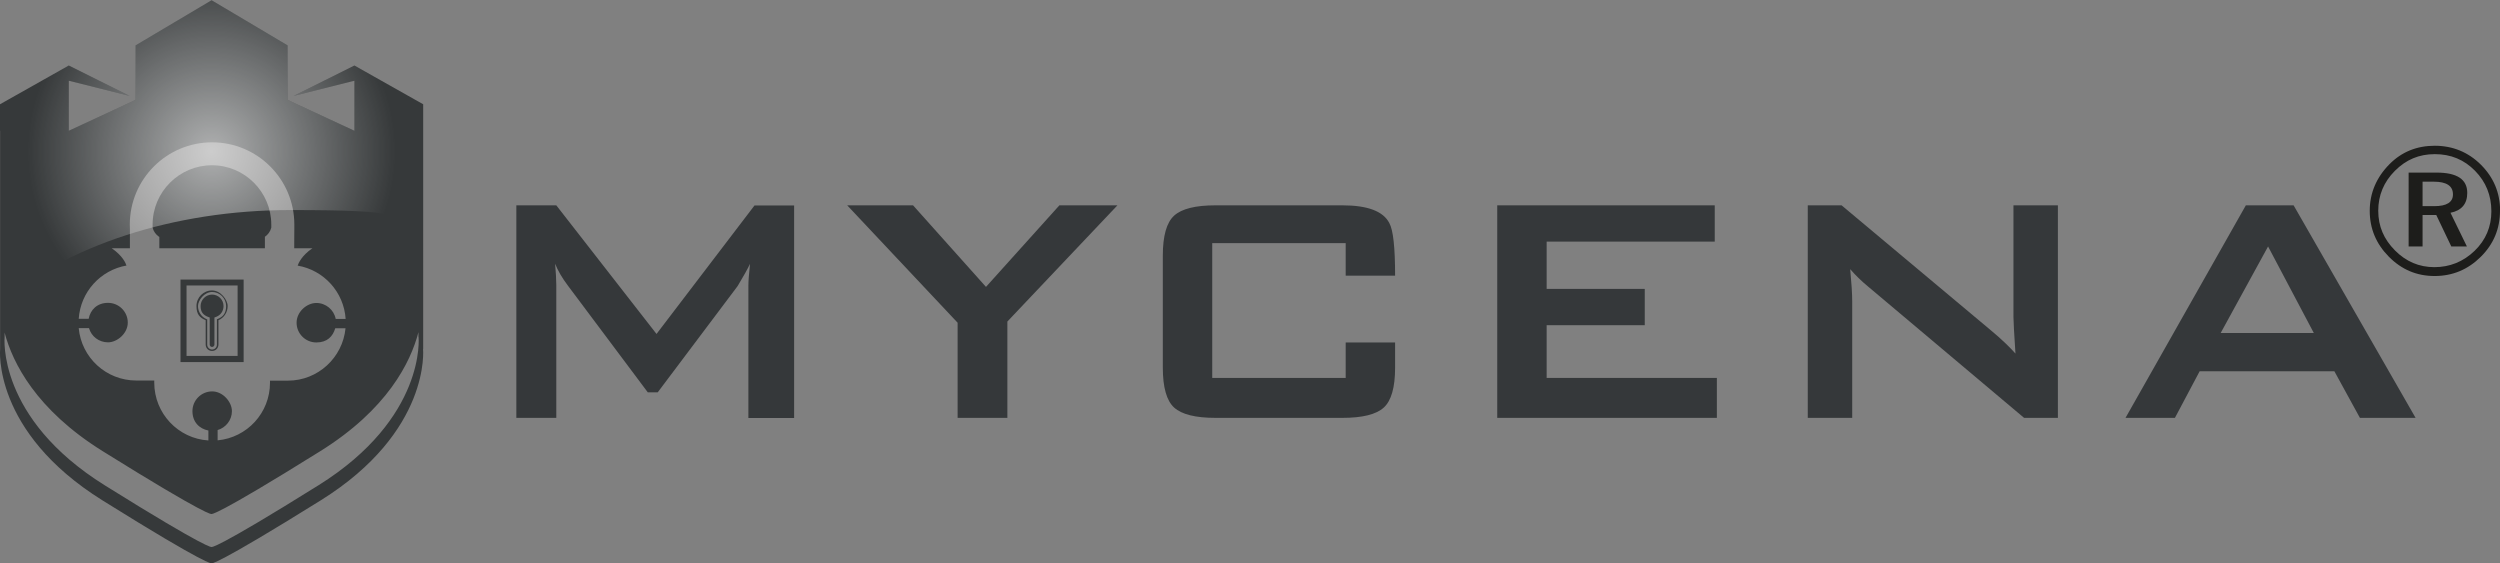 <?xml version="1.0" encoding="UTF-8"?>
<svg xmlns="http://www.w3.org/2000/svg" xmlns:xlink="http://www.w3.org/1999/xlink" version="1.1" viewBox="0 0 2114.9 476.4">
  <rect x="0" y="0" width="2114.9" height="476.4" fill="#808080" stroke="none"/>
  <defs>
    <style>
      .cls-1 {
        fill: url(#radial-gradient);
        isolation: isolate;
        opacity: .6;
      }

      .cls-2 {
        fill: #1d1d1b;
      }

      .cls-3 {
        fill: #35383a;
      }

      .cls-4 {
        fill: #36393a;
      }
    </style>
    <radialGradient id="radial-gradient" cx="179" cy="4414.2" fx="179" fy="4414.2" r="155.6" gradientTransform="translate(0 4542.2) scale(1 -1)" gradientUnits="userSpaceOnUse">
      <stop offset="0" stop-color="#fff"/>
      <stop offset="1" stop-color="#fff" stop-opacity="0"/>
    </radialGradient>
  </defs>
  <!-- Generator: Adobe Illustrator 28.6.0, SVG Export Plug-In . SVG Version: 1.2.0 Build 709)  -->
  <g>
    <g id="Layer_2">
      <g id="Layer_1-2">
        <g>
          <g>
            <path class="cls-3" d="M555.3,282.4l-84.7-108.7h-33.8v179.8h33.8v-112.6c0-4.6-.4-10.6-1-17.8,2.3,5.8,5.9,12,10.8,18.5l67.6,90.3h8.4l67.6-89.9c4.9-8.1,8.4-14.4,10.5-18.8-.9,8.4-1.4,14.5-1.4,18.5v111.9h38.7v-179.8h-33.5l-82.9,108.7h0Z"/>
            <polygon class="cls-3" points="834.1 242.7 772.4 173.7 716.7 173.7 810.1 273 810.1 353.5 852.2 353.5 852.2 272 945.3 173.7 896.2 173.7 834.1 242.7"/>
            <polygon class="cls-3" points="1308.4 275.1 1391.4 275.1 1391.4 244.4 1308.4 244.4 1308.4 204.4 1450.6 204.4 1450.6 173.7 1266.6 173.7 1266.6 353.5 1452.4 353.5 1452.4 319.7 1308.4 319.7 1308.4 275.1"/>
            <path class="cls-3" d="M1703.3,268.1c0,3.9.6,14.3,1.7,31-4.7-5.3-11.5-11.9-20.6-19.5l-126.5-105.9h-28.6v179.8h37.6v-98.3c0-6.7-.6-15.9-1.7-27.5,4.4,5.1,9.4,10,15,14.6l132.1,111.2h28.6v-179.8h-37.6v94.4h0Z"/>
            <path class="cls-3" d="M1940.3,173.7h-40.4l-101.8,179.8h41.8l20.9-39.4h114l21.6,39.4h47.1l-103.2-179.8h0ZM1878.6,281.7l40.1-73.2,38.7,73.2h-78.8Z"/>
            <path class="cls-3" d="M1180.2,233.3c0-23.9-1.6-38.8-4.9-44.6-5.1-10-18.4-15-39.7-15h-107.3c-17,0-28.6,2.9-35,8.7-6.4,5.8-9.6,17.1-9.6,33.8v94.8c0,16.7,3.2,28,9.6,33.8s18.1,8.7,35,8.7h107.3c17,0,28.6-2.9,35-8.7,6.4-5.8,9.6-17.1,9.6-33.8v-21.3h-41.8v30h-112.9v-114h112.9v27.5h41.8Z"/>
          </g>
          <path class="cls-2" d="M2114.9,178.3c0,15.2-5.4,28.2-16.3,39s-23.9,16.2-39,16.2-27.9-5.4-38.7-16.3-16.2-23.8-16.2-38.8,5.6-28.3,16.7-39.5c10.3-10.4,23.1-15.6,38.3-15.6s28.4,5.4,39.1,16.1,16.2,23.7,16.2,39.1h0ZM2107.6,178.8c0-13.5-4.6-24.9-13.8-34.3s-20.5-14.1-34-14.1-24.4,4.7-33.8,14.1-14.1,20.7-14.1,33.8,4.7,24,14.1,33.5c9.4,9.5,20.5,14.2,33.4,14.2s24.5-4.6,34-13.8c9.5-9.2,14.2-20.4,14.2-33.5ZM2087.2,163.2c0,9.3-4.8,14.9-14.2,16.8l13.9,28.5h-13.2l-12.7-26.6h-11.6v26.6h-11.8v-62.5h23.6c17.4,0,26,5.7,26,17.2h0ZM2075.1,164.4c0-7.1-5.4-10.7-16.1-10.7h-9.6v20.7h9.9c10.5,0,15.8-3.3,15.8-9.9h0Z"/>
        </g>
        <g>
          <g>
            <g>
              <path class="cls-4" d="M299.8,55.4l-51.6,25.8,51.6-12.9v42.3l-56.5-26.1v-46.1L179,.2l-64.3,38.2v46.1l-56.5,26.1v-42.3l51.6,12.9-51.6-25.8L0,88.2v22.4h.1v184.6s-6.9,69.8,86.6,128.1c90.7,56.6,92.3,53.2,92.3,53.2,0,0,1.6,3.3,92.3-53.2,93.5-58.3,86.6-128.1,86.6-128.1h.1V88.2l-58.2-32.8h0ZM107,224.7c-.6-2-3.2-8.3-12.5-14.7h15.4v-15.7c0-1.4-.1-2.9-.1-4.3,0-38.4,31.2-69.6,69.6-69.6h0c38.4,0,69.6,31.2,69.6,69.6s0,2.9-.1,4.3v15.7h15.4c-9.2,6.3-11.8,12.7-12.5,14.7,22.1,3.8,39.1,22.3,40.6,45.1h-8.4c-1.5-7.7-8.3-13.5-16.4-13.5s-16.7,7.5-16.7,16.7,7.5,16.7,16.7,16.7,14-5.1,16-12h8.7c-2.4,24.8-23.3,44.3-48.7,44.3h-15.2v1.8c0,25.5-19.4,46.4-44.3,48.7v-8.7c6.9-2,12.1-8.4,12.1-16s-7.5-16.7-16.7-16.7-16.7,7.5-16.7,16.7,5.8,14.9,13.5,16.4v8.4c-25.6-1.6-45.8-22.9-45.8-48.9v-1.8h-15.2c-25.5,0-46.4-19.4-48.7-44.3h8.7c2,7,8.4,12,16.1,12s16.7-7.5,16.7-16.7-7.5-16.7-16.7-16.7-14.9,5.8-16.4,13.5h-8.4c1.5-22.8,18.5-41.3,40.6-45.1h0,0ZM354.2,285.2h-.1s6.7,68.3-84.8,125.4c-88.8,55.4-90.3,52.1-90.3,52.1,0,0-1.5,3.3-90.3-52.1C-2.8,353.6,3.9,285.2,3.9,285.2v-3.8c6.8,25.6,26.5,65.1,83,100.3,90.5,56.4,92,53.1,92,53.1,0,0,1.6,3.3,92-53.1,56.8-35.4,76.4-75.1,83.1-100.7v4.2h0Z"/>
              <path class="cls-4" d="M134.8,200.3v9.7h89.3v-9.7c2.6-1.8,4.6-4.5,5.4-7.7,0-.9,0-1.8,0-2.6,0-27.6-22.5-50.2-50.2-50.2h0c-27.6,0-50.2,22.5-50.2,50.2s0,1.8,0,2.6c.8,3.2,2.8,5.9,5.4,7.7h0Z"/>
            </g>
            <path class="cls-4" d="M201,241.5v59.6h-43.2v-59.6h43.2M206.1,236.5h-53.4v69.8h53.4v-69.8h0Z"/>
            <g>
              <path class="cls-4" d="M189.1,258.9c0-5.4-4.4-9.7-9.7-9.7s-9.7,4.4-9.7,9.7,2.4,7.6,6.1,9.1l1.6.6v22.9c0,1.1.9,2,2,2s2-.9,2-2v-22.9l1.6-.6c3.8-1.5,6.1-5,6.1-9.1h0Z"/>
              <path class="cls-4" d="M179.4,245.7c-7.3,0-13.2,5.9-13.2,13.2s3,9.9,7.8,12v20.6c0,3,2.4,5.4,5.4,5.4s5.4-2.4,5.4-5.4v-20.6c4.8-2.1,7.8-6.8,7.8-12s-5.9-13.2-13.2-13.2h0ZM183.8,270h-.3v21.6c0,2.3-1.9,4.1-4.1,4.1s-4.1-1.9-4.1-4.1v-21.5h-.3c-4.6-1.9-7.5-6.3-7.5-11.2s5.4-11.9,11.9-11.9,11.9,5.4,11.9,11.9-2.9,9.3-7.5,11.1h0Z"/>
            </g>
          </g>
          <path class="cls-1" d="M.1,255.9c56.5-47.5,145.5-78.2,245.6-78.2s77.5,4.8,112.3,13.6v-103.1l-58.2-32.8-51.6,25.8,51.6-12.9v42.3l-56.5-26.1v-46.1L179,.2l-64.3,38.2v46.1l-56.5,26.1v-42.3l51.6,12.9-51.6-25.8L0,88.2v22.4h.1v145.2H.1Z"/>
        </g>
      </g>
    </g>
  </g>
</svg>